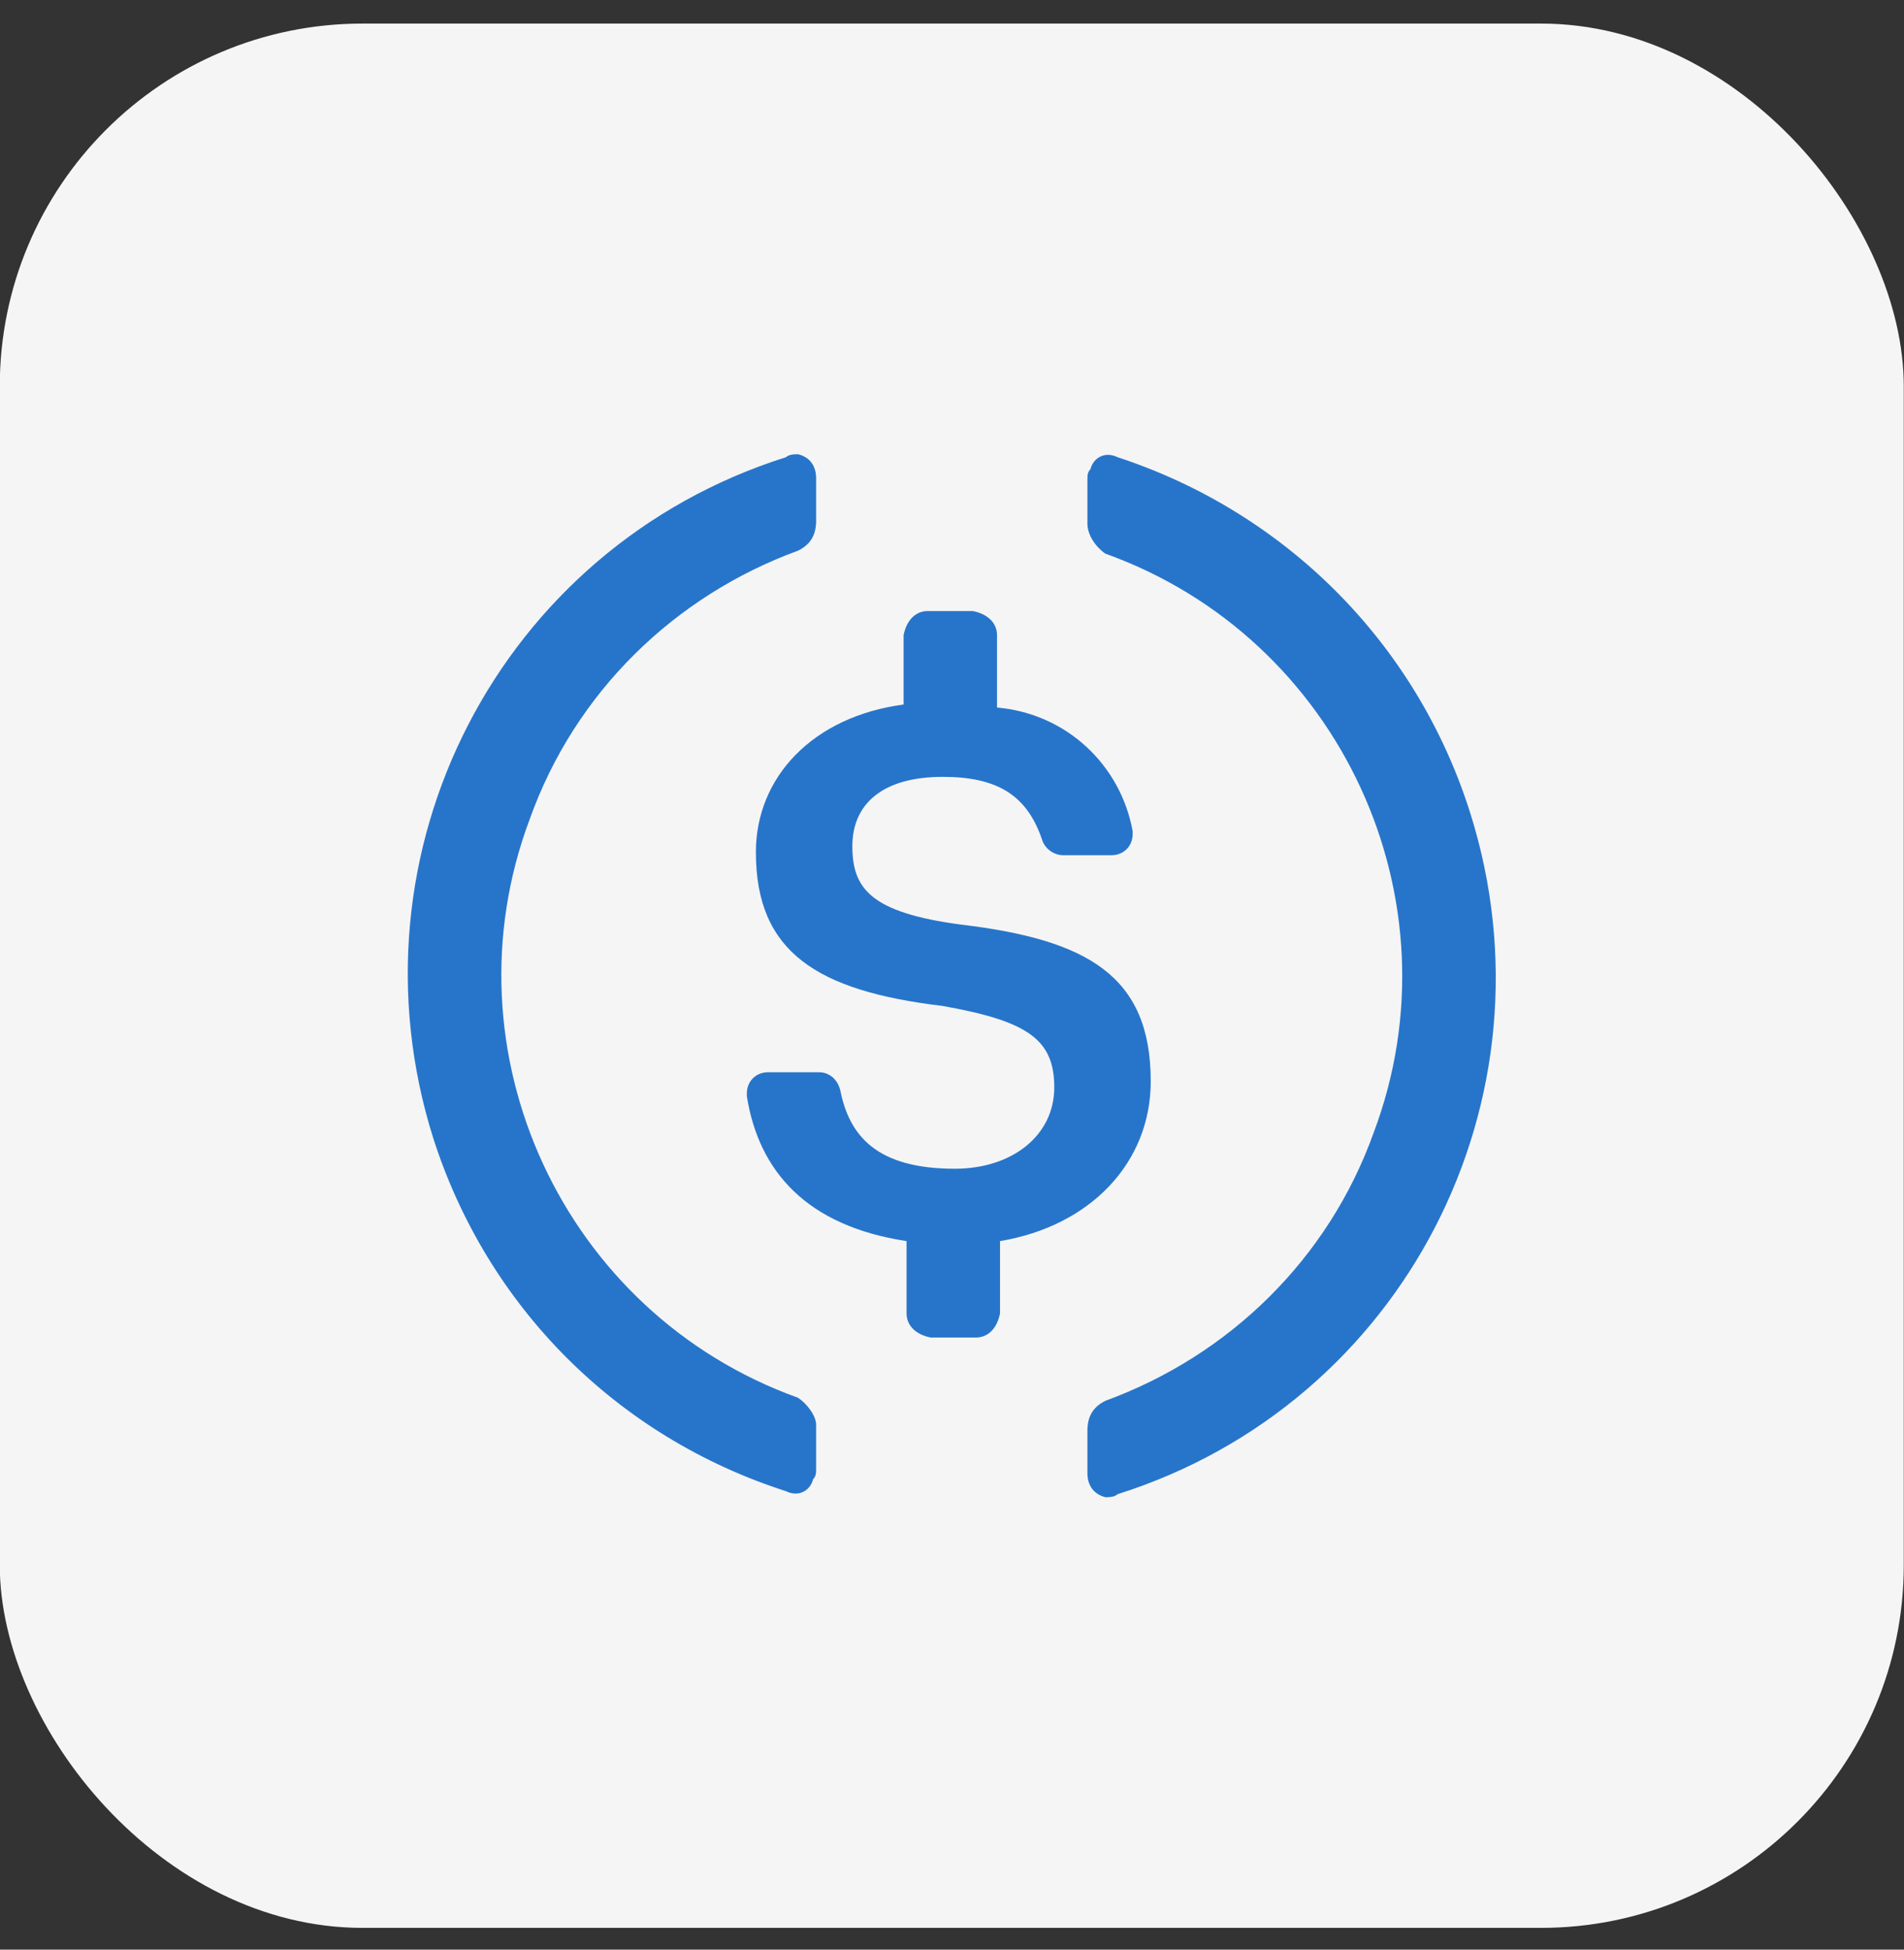 <svg width="42" height="43" viewBox="0 0 42 43" fill="none" xmlns="http://www.w3.org/2000/svg">
<rect x="0" y="0" width="42" height="43" fill="#333333" stroke="none"/>
<rect x="-0.005" y="0.52" width="42" height="42" rx="8" fill="#F5F5F5"/>
<path d="M25.384 23.849C25.384 21.522 23.988 20.724 21.195 20.392C19.201 20.126 18.802 19.594 18.802 18.663C18.802 17.732 19.466 17.134 20.796 17.134C21.993 17.134 22.658 17.533 22.99 18.53C23.057 18.73 23.256 18.862 23.456 18.862H24.519C24.785 18.862 24.985 18.663 24.985 18.397V18.331C24.719 16.868 23.522 15.738 21.993 15.605V14.009C21.993 13.743 21.794 13.544 21.461 13.477H20.464C20.198 13.477 19.998 13.677 19.932 14.009V15.538C17.937 15.804 16.674 17.134 16.674 18.796C16.674 20.99 18.004 21.854 20.796 22.187C22.658 22.519 23.256 22.918 23.256 23.982C23.256 25.046 22.325 25.777 21.062 25.777C19.333 25.777 18.735 25.046 18.536 24.048C18.469 23.782 18.27 23.649 18.07 23.649H16.94C16.674 23.649 16.475 23.849 16.475 24.115V24.181C16.74 25.843 17.804 27.04 19.998 27.373V28.968C19.998 29.234 20.198 29.434 20.53 29.5H21.527C21.794 29.5 21.993 29.301 22.059 28.968V27.373C24.054 27.04 25.384 25.644 25.384 23.849Z" fill="#2775CA"/>
<path d="M17.604 30.828C12.418 28.966 9.759 23.182 11.687 18.062C12.684 15.27 14.878 13.142 17.604 12.145C17.87 12.012 18.003 11.813 18.003 11.48V10.549C18.003 10.283 17.87 10.084 17.604 10.018C17.538 10.018 17.405 10.018 17.338 10.084C11.022 12.079 7.565 18.794 9.559 25.11C10.756 28.833 13.615 31.692 17.338 32.889C17.604 33.022 17.87 32.889 17.937 32.623C18.003 32.556 18.003 32.49 18.003 32.357V31.426C18.003 31.227 17.804 30.961 17.604 30.828ZM24.652 10.084C24.386 9.951 24.12 10.084 24.053 10.35C23.987 10.416 23.987 10.483 23.987 10.616V11.547C23.987 11.813 24.186 12.079 24.386 12.212C29.572 14.073 32.231 19.857 30.303 24.977C29.306 27.769 27.112 29.897 24.386 30.894C24.12 31.027 23.987 31.227 23.987 31.559V32.49C23.987 32.756 24.12 32.955 24.386 33.022C24.453 33.022 24.585 33.022 24.652 32.955C30.968 30.961 34.425 24.245 32.431 17.929C31.234 14.14 28.309 11.281 24.652 10.084Z" fill="#2775CA"/>
</svg>
